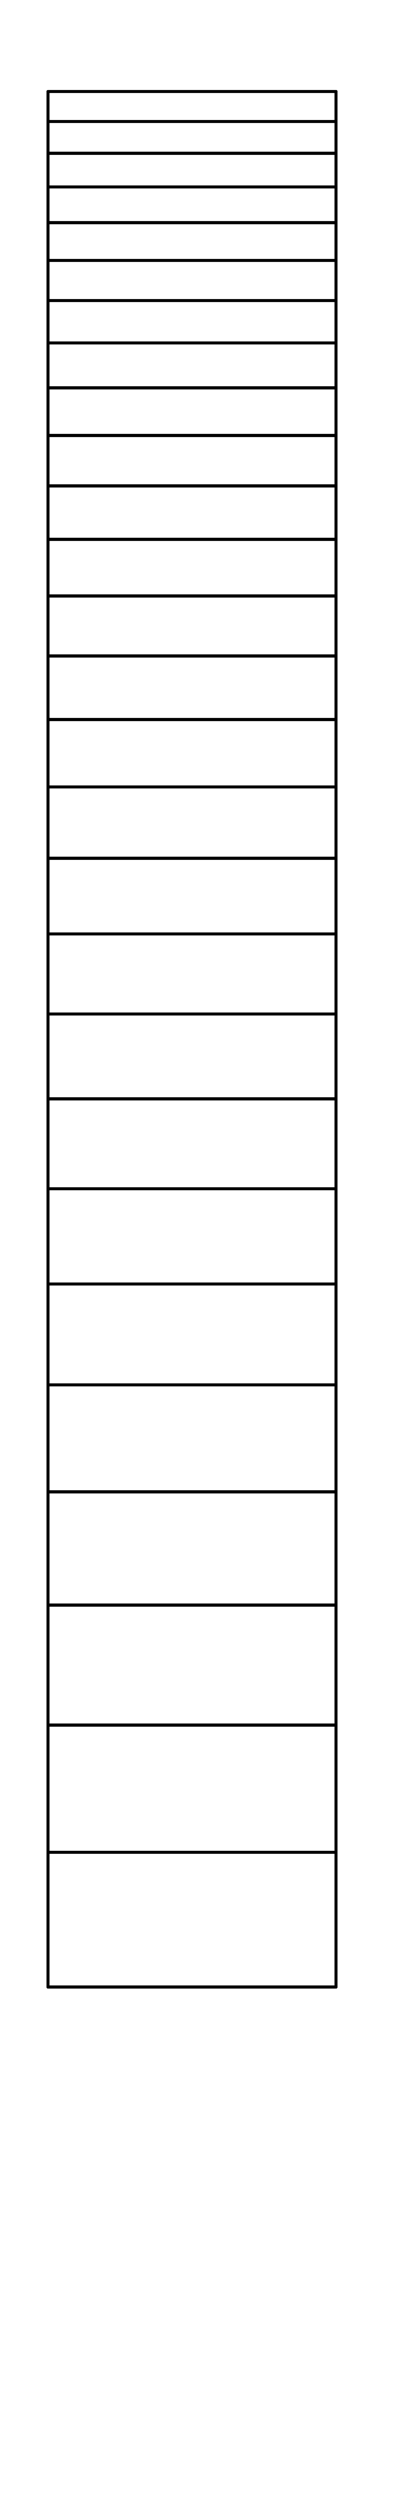 <?xml version="1.0" encoding="UTF-8" standalone="no"?>
<!-- Created by Vectric (http://www.vectric.com/) -->

<svg
   xmlns:dc="http://purl.org/dc/elements/1.1/"
   xmlns:cc="http://creativecommons.org/ns#"
   xmlns:rdf="http://www.w3.org/1999/02/22-rdf-syntax-ns#"
   xmlns:svg="http://www.w3.org/2000/svg"
   xmlns="http://www.w3.org/2000/svg"
   xmlns:sodipodi="http://sodipodi.sourceforge.net/DTD/sodipodi-0.dtd"
   xmlns:inkscape="http://www.inkscape.org/namespaces/inkscape"
   width="4in"
   height="25in"
   viewBox="0 0 4 25"
   id="svg2"
   version="1.1"
   sodipodi:docname="fretboard test_welded.svg"
   inkscape:version="0.92.2 (5c3e80d, 2017-08-06)">
  <defs
     id="defs60" />
  <sodipodi:namedview
     pagecolor="#ffffff"
     bordercolor="#666666"
     borderopacity="1"
     objecttolerance="10"
     gridtolerance="10"
     guidetolerance="10"
     inkscape:pageopacity="0"
     inkscape:pageshadow="2"
     inkscape:window-width="1366"
     inkscape:window-height="745"
     id="namedview58"
     showgrid="false"
     inkscape:zoom="0.27812867"
     inkscape:cx="142.69891"
     inkscape:cy="1315.0054"
     inkscape:window-x="-8"
     inkscape:window-y="-8"
     inkscape:window-maximized="1"
     inkscape:current-layer="8d9c372d-ad55-41f3-bc32-c14161c5add9" />
  <g
     inkscape:groupmode="layer"
     id="8d9c372d-ad55-41f3-bc32-c14161c5add9"
     inkscape:label="Layer 1"
     style="stroke:#000000">
    <path
       style="color:#000000;font-style:normal;font-variant:normal;font-weight:normal;font-stretch:normal;font-size:medium;line-height:normal;font-family:sans-serif;font-variant-ligatures:normal;font-variant-position:normal;font-variant-caps:normal;font-variant-numeric:normal;font-variant-alternates:normal;font-feature-settings:normal;text-indent:0;text-align:start;text-decoration:none;text-decoration-line:none;text-decoration-style:solid;text-decoration-color:#000000;letter-spacing:normal;word-spacing:normal;text-transform:none;writing-mode:lr-tb;direction:ltr;text-orientation:mixed;dominant-baseline:auto;baseline-shift:baseline;text-anchor:start;white-space:normal;shape-padding:0;clip-rule:nonzero;display:inline;overflow:visible;visibility:visible;opacity:1;isolation:auto;mix-blend-mode:normal;color-interpolation:sRGB;color-interpolation-filters:linearRGB;solid-color:#000000;solid-opacity:1;vector-effect:none;fill:#000000;fill-opacity:1;fill-rule:nonzero;stroke:none;stroke-width:0.96;stroke-linecap:round;stroke-linejoin:round;stroke-miterlimit:4;stroke-dasharray:none;stroke-dashoffset:0;stroke-opacity:1;color-rendering:auto;image-rendering:auto;shape-rendering:auto;text-rendering:auto;enable-background:accumulate"
       d="M 47.658,89.998 A 1.536,1.536 0 0 0 47.625,90 a 1.536,1.536 0 0 0 -0.188,0.188 1.536,1.536 0 0 0 -0.188,0 1.536,1.536 0 0 0 -0.188,0 1.536,1.536 0 0 0 0,0.188 1.536,1.536 0 0 0 -0.188,0 1.536,1.536 0 0 0 0,0.188 1.536,1.536 0 0 0 -0.188,0.188 1.536,1.536 0 0 0 -0.188,0.188 1.536,1.536 0 0 0 0,0.188 1.536,1.536 0 0 0 0,0.188 1.536,1.536 0 0 0 0,0.188 v 29.436 a 1.536,1.536 0 0 0 0,0.188 1.536,1.536 0 0 0 0,0.188 1.536,1.536 0 0 0 0,0.188 V 152.625 a 1.536,1.536 0 0 0 0,0.188 1.536,1.536 0 0 0 0,0.188 1.536,1.536 0 0 0 0,0.186 v 33.188 a 1.536,1.536 0 0 0 0,0.188 1.536,1.536 0 0 0 0,0.188 1.536,1.536 0 0 0 0,0.188 v 35.25 a 1.536,1.536 0 0 0 0,0.188 1.536,1.536 0 0 0 0,0.188 1.536,1.536 0 0 0 0,0.188 v 37.125 a 1.536,1.536 0 0 0 0,0.186 1.536,1.536 0 0 0 0,0.188 1.536,1.536 0 0 0 0,0.188 V 300 a 1.536,1.536 0 0 0 0,0.188 1.536,1.536 0 0 0 0,0.188 1.536,1.536 0 0 0 0,0.188 v 41.809 a 1.536,1.536 0 0 0 0,0.188 1.536,1.536 0 0 0 0,0.188 1.536,1.536 0 0 0 0,0.188 v 44.438 a 1.536,1.536 0 0 0 0,0.186 1.536,1.536 0 0 0 0,0.188 1.536,1.536 0 0 0 0,0.188 V 435 a 1.536,1.536 0 0 0 0,0.188 1.536,1.536 0 0 0 0,0.188 1.536,1.536 0 0 0 0,0.188 V 485.25 a 1.536,1.536 0 0 0 0,0.186 1.536,1.536 0 0 0 0,0.188 1.536,1.536 0 0 0 0,0.188 v 53.062 a 1.536,1.536 0 0 0 0,0.188 1.536,1.536 0 0 0 0,0.188 1.536,1.536 0 0 0 0,0.188 V 595.5 a 1.536,1.536 0 0 0 0,0.188 1.536,1.536 0 0 0 0,0.188 1.536,1.536 0 0 0 0,0.188 V 655.5 a 1.536,1.536 0 0 0 0,0.188 1.536,1.536 0 0 0 0,0.188 1.536,1.536 0 0 0 0,0.188 v 63 a 1.536,1.536 0 0 0 0,0.186 1.536,1.536 0 0 0 0,0.188 1.536,1.536 0 0 0 0,0.188 v 66.75 a 1.536,1.536 0 0 0 0,0.188 1.536,1.536 0 0 0 0,0.188 1.536,1.536 0 0 0 0,0.188 v 70.688 a 1.536,1.536 0 0 0 0,0.186 1.536,1.536 0 0 0 0,0.188 1.536,1.536 0 0 0 0,0.188 v 75.188 a 1.536,1.536 0 0 0 0,0.188 1.536,1.536 0 0 0 0,0.188 1.536,1.536 0 0 0 0,0.188 v 79.5 a 1.536,1.536 0 0 0 0,0.191 1.536,1.536 0 0 0 0,0.191 1.536,1.536 0 0 0 0,0.193 v 84.375 a 1.536,1.536 0 0 0 0,0.191 1.536,1.536 0 0 0 0,0.191 1.536,1.536 0 0 0 0,0.193 v 89.248 a 1.536,1.536 0 0 0 0,0.193 1.536,1.536 0 0 0 0,0.192 1.536,1.536 0 0 0 0,0.191 v 94.688 a 1.536,1.536 0 0 0 0,0.193 1.536,1.536 0 0 0 0,0.191 1.536,1.536 0 0 0 0,0.191 v 100.312 a 1.536,1.536 0 0 0 0,0.193 1.536,1.536 0 0 0 0,0.191 1.536,1.536 0 0 0 0,0.191 v 106.5 a 1.536,1.536 0 0 0 0,0.193 1.536,1.536 0 0 0 0,0.191 1.536,1.536 0 0 0 0,0.191 v 112.5 a 1.536,1.536 0 0 0 0,0.191 1.536,1.536 0 0 0 0,0.193 1.536,1.536 0 0 0 0,0.191 v 119.438 a 1.536,1.536 0 0 0 0,0.192 1.536,1.536 0 0 0 0,0.193 1.536,1.536 0 0 0 0,0.191 v 126.67 a 1.536,1.536 0 0 0 0,0.191 1.536,1.536 0 0 0 0,0.191 1.536,1.536 0 0 0 0,0.192 v 134.59 0.035 0.068 a 1.536,1.536 0 0 0 -0.002,0.1 1.536,1.536 0 0 0 0.002,0.078 1.536,1.536 0 0 0 0,0.014 1.536,1.536 0 0 0 -0.002,0.1 1.536,1.536 0 0 0 0.002,0.08 1.536,1.536 0 0 0 0,0.014 1.536,1.536 0 0 0 -0.002,0.1 1.536,1.536 0 0 0 0.002,0.092 1.536,1.536 0 0 0 0.188,0.191 1.536,1.536 0 0 0 -0.002,0.1 1.536,1.536 0 0 0 0.002,0.094 1.536,1.536 0 0 0 0.188,0 1.536,1.536 0 0 0 -0.002,0.1 1.536,1.536 0 0 0 0.002,0.092 1.536,1.536 0 0 0 0.188,0 1.536,1.536 0 0 0 0.188,0.191 1.536,1.536 0 0 0 0.188,0.191 1.536,1.536 0 0 0 0.188,0 1.536,1.536 0 0 0 0.188,0 1.536,1.536 0 0 0 0.188,0 h 288 a 1.536,1.536 0 0 0 0.188,0 1.536,1.536 0 0 0 0.188,0 1.536,1.536 0 0 0 0.188,0 1.536,1.536 0 0 0 0.186,-0.191 1.536,1.536 0 0 0 0.188,0 1.536,1.536 0 0 0 0,-0.066 1.536,1.536 0 0 0 0.002,-0.086 1.536,1.536 0 0 0 0,-0.012 1.536,1.536 0 0 0 0,-0.027 1.536,1.536 0 0 0 0.186,0 1.536,1.536 0 0 0 0,-0.068 1.536,1.536 0 0 0 0.002,-0.086 1.536,1.536 0 0 0 0,-0.01 1.536,1.536 0 0 0 0,-0.029 1.536,1.536 0 0 0 0.186,-0.191 1.536,1.536 0 0 0 0.188,-0.191 1.536,1.536 0 0 0 0,-0.068 1.536,1.536 0 0 0 0.002,-0.086 1.536,1.536 0 0 0 0,-0.01 1.536,1.536 0 0 0 -0.002,-0.076 1.536,1.536 0 0 0 0.002,-0.053 1.536,1.536 0 0 0 0,-0.01 1.536,1.536 0 0 0 0,-0.043 1.536,1.536 0 0 0 0,-0.01 1.536,1.536 0 0 0 -0.002,-0.078 1.536,1.536 0 0 0 0.002,-0.051 1.536,1.536 0 0 0 0,-0.012 1.536,1.536 0 0 0 0,-0.041 1.536,1.536 0 0 0 0,-0.01 1.536,1.536 0 0 0 -0.002,-0.078 1.536,1.536 0 0 0 0,-0.09 v -134.555 a 1.536,1.536 0 0 0 0,-0.192 1.536,1.536 0 0 0 0,-0.191 1.536,1.536 0 0 0 0,-0.191 v -126.67 -0.191 a 1.536,1.536 0 0 0 0,-0.193 1.536,1.536 0 0 0 0,-0.192 v -119.438 -0.191 a 1.536,1.536 0 0 0 0,-0.193 1.536,1.536 0 0 0 0,-0.191 v -112.5 -0.191 a 1.536,1.536 0 0 0 0,-0.191 1.536,1.536 0 0 0 0,-0.193 1.536,1.536 0 0 0 0,-0.191 v -106.312 -0.191 a 1.536,1.536 0 0 0 0,-0.193 1.536,1.536 0 0 0 0,-0.191 V 1284 v -0.191 a 1.536,1.536 0 0 0 0,-0.193 1.536,1.536 0 0 0 0,-0.191 v -94.875 a 1.536,1.536 0 0 0 0,-0.191 1.536,1.536 0 0 0 0,-0.193 v -89.25 -0.191 a 1.536,1.536 0 0 0 0,-0.192 1.536,1.536 0 0 0 0,-0.191 1.536,1.536 0 0 0 0,-0.193 v -84.375 a 1.536,1.536 0 0 0 0,-0.191 v -0.191 -79.688 a 1.536,1.536 0 0 0 0,-0.188 1.536,1.536 0 0 0 0,-0.188 V 858.188 858 a 1.536,1.536 0 0 0 0,-0.188 1.536,1.536 0 0 0 0,-0.188 V 786.75 a 1.536,1.536 0 0 0 0,-0.188 v -0.188 -66.75 -0.188 a 1.536,1.536 0 0 0 0,-0.186 1.536,1.536 0 0 0 0,-0.188 1.536,1.536 0 0 0 0,-0.188 v -62.812 -0.188 a 1.536,1.536 0 0 0 0,-0.188 1.536,1.536 0 0 0 0,-0.188 1.536,1.536 0 0 0 0,-0.186 v -59.25 -0.188 a 1.536,1.536 0 0 0 0,-0.188 1.536,1.536 0 0 0 0,-0.188 1.536,1.536 0 0 0 0,-0.188 v -55.875 -0.188 a 1.536,1.536 0 0 0 0,-0.188 1.536,1.536 0 0 0 0,-0.186 1.536,1.536 0 0 0 0,-0.188 V 485.625 a 1.536,1.536 0 0 0 0,-0.188 1.536,1.536 0 0 0 0,-0.188 v -49.688 -0.188 a 1.536,1.536 0 0 0 0,-0.186 1.536,1.536 0 0 0 0,-0.188 1.536,1.536 0 0 0 0,-0.188 v -46.875 -0.188 a 1.536,1.536 0 0 0 0,-0.188 1.536,1.536 0 0 0 0,-0.188 1.536,1.536 0 0 0 0,-0.186 v -44.25 -0.188 a 1.536,1.536 0 0 0 0,-0.188 1.536,1.536 0 0 0 0,-0.188 V 300.562 300.375 a 1.536,1.536 0 0 0 0,-0.188 1.536,1.536 0 0 0 0,-0.188 v -39.559 -0.188 a 1.536,1.536 0 0 0 0,-0.188 1.536,1.536 0 0 0 0,-0.188 v -37.125 -0.186 a 1.536,1.536 0 0 0 0,-0.188 1.536,1.536 0 0 0 0,-0.188 1.536,1.536 0 0 0 0,-0.188 v -35.062 -0.188 a 1.536,1.536 0 0 0 0,-0.188 1.536,1.536 0 0 0 0,-0.186 V 153.188 153 a 1.536,1.536 0 0 0 0,-0.188 1.536,1.536 0 0 0 0,-0.188 V 121.5 a 1.536,1.536 0 0 0 0,-0.188 1.536,1.536 0 0 0 0,-0.188 1.536,1.536 0 0 0 0,-0.188 V 91.5 a 1.536,1.536 0 0 0 0,-0.188 1.536,1.536 0 0 0 0,-0.188 1.536,1.536 0 0 0 0,-0.188 1.536,1.536 0 0 0 -0.188,-0.188 1.536,1.536 0 0 0 0,-0.188 1.536,1.536 0 0 0 -0.188,0 1.536,1.536 0 0 0 0,-0.188 1.536,1.536 0 0 0 -0.188,0 1.536,1.536 0 0 0 -0.188,-0.188 A 1.536,1.536 0 0 0 336.562,90 1.536,1.536 0 0 0 336.375,90 1.536,1.536 0 0 0 336.188,90 1.536,1.536 0 0 0 336,90 H 48 a 1.536,1.536 0 0 0 -0.188,0 1.536,1.536 0 0 0 -0.154,-0.002 z M 49.5,93 h 285 v 27.002 h -285 z m 0,30 h 285 v 28.688 h -285 z m 0,31.875 h 285 v 30.562 h -285 z m 0,33.562 h 285 v 32.625 h -285 z m 0,35.812 h 285 v 34.688 h -285 z m 0,37.688 h 285 v 37.125 h -285 z m 0,40.125 h 285 v 39.375 h -285 z m 0,42.375 h 285 V 386.25 h -285 z m 0,45 h 285 v 44.438 h -285 z m 0,47.625 h 285 v 47.25 h -285 z m 0,50.438 h 285 v 50.25 h -285 z m 0,53.438 h 285 v 53.438 h -285 z m 0,56.625 h 285 v 56.812 h -285 z m 0,60 h 285 v 60.375 h -285 z m 0,63.562 h 285 v 64.312 h -285 z m 0,67.312 h 285 v 68.25 h -285 z m 0,71.438 h 285 v 72.562 h -285 z m 0,75.562 h 285 V 1012.5 h -285 z m 0,80.062 h 285 v 81.75 h -285 z m 0,84.938 h 285 v 86.812 h -285 z m 0,89.812 h 285 v 92.25 h -285 z m 0,95.25 h 285 v 97.875 h -285 z m 0,100.875 h 285 v 103.875 h -285 z m 0,107.062 h 285 V 1603.5 h -285 z m 0,113.25 h 285 V 1723.5 h -285 z m 0,120 h 285 v 124.125 h -285 z m 0,127.125 h 285 v 131.625 h -285 z"
       id="path2"
       inkscape:connector-curvature="0"
       transform="scale(0.01)" />
  </g>
</svg>
